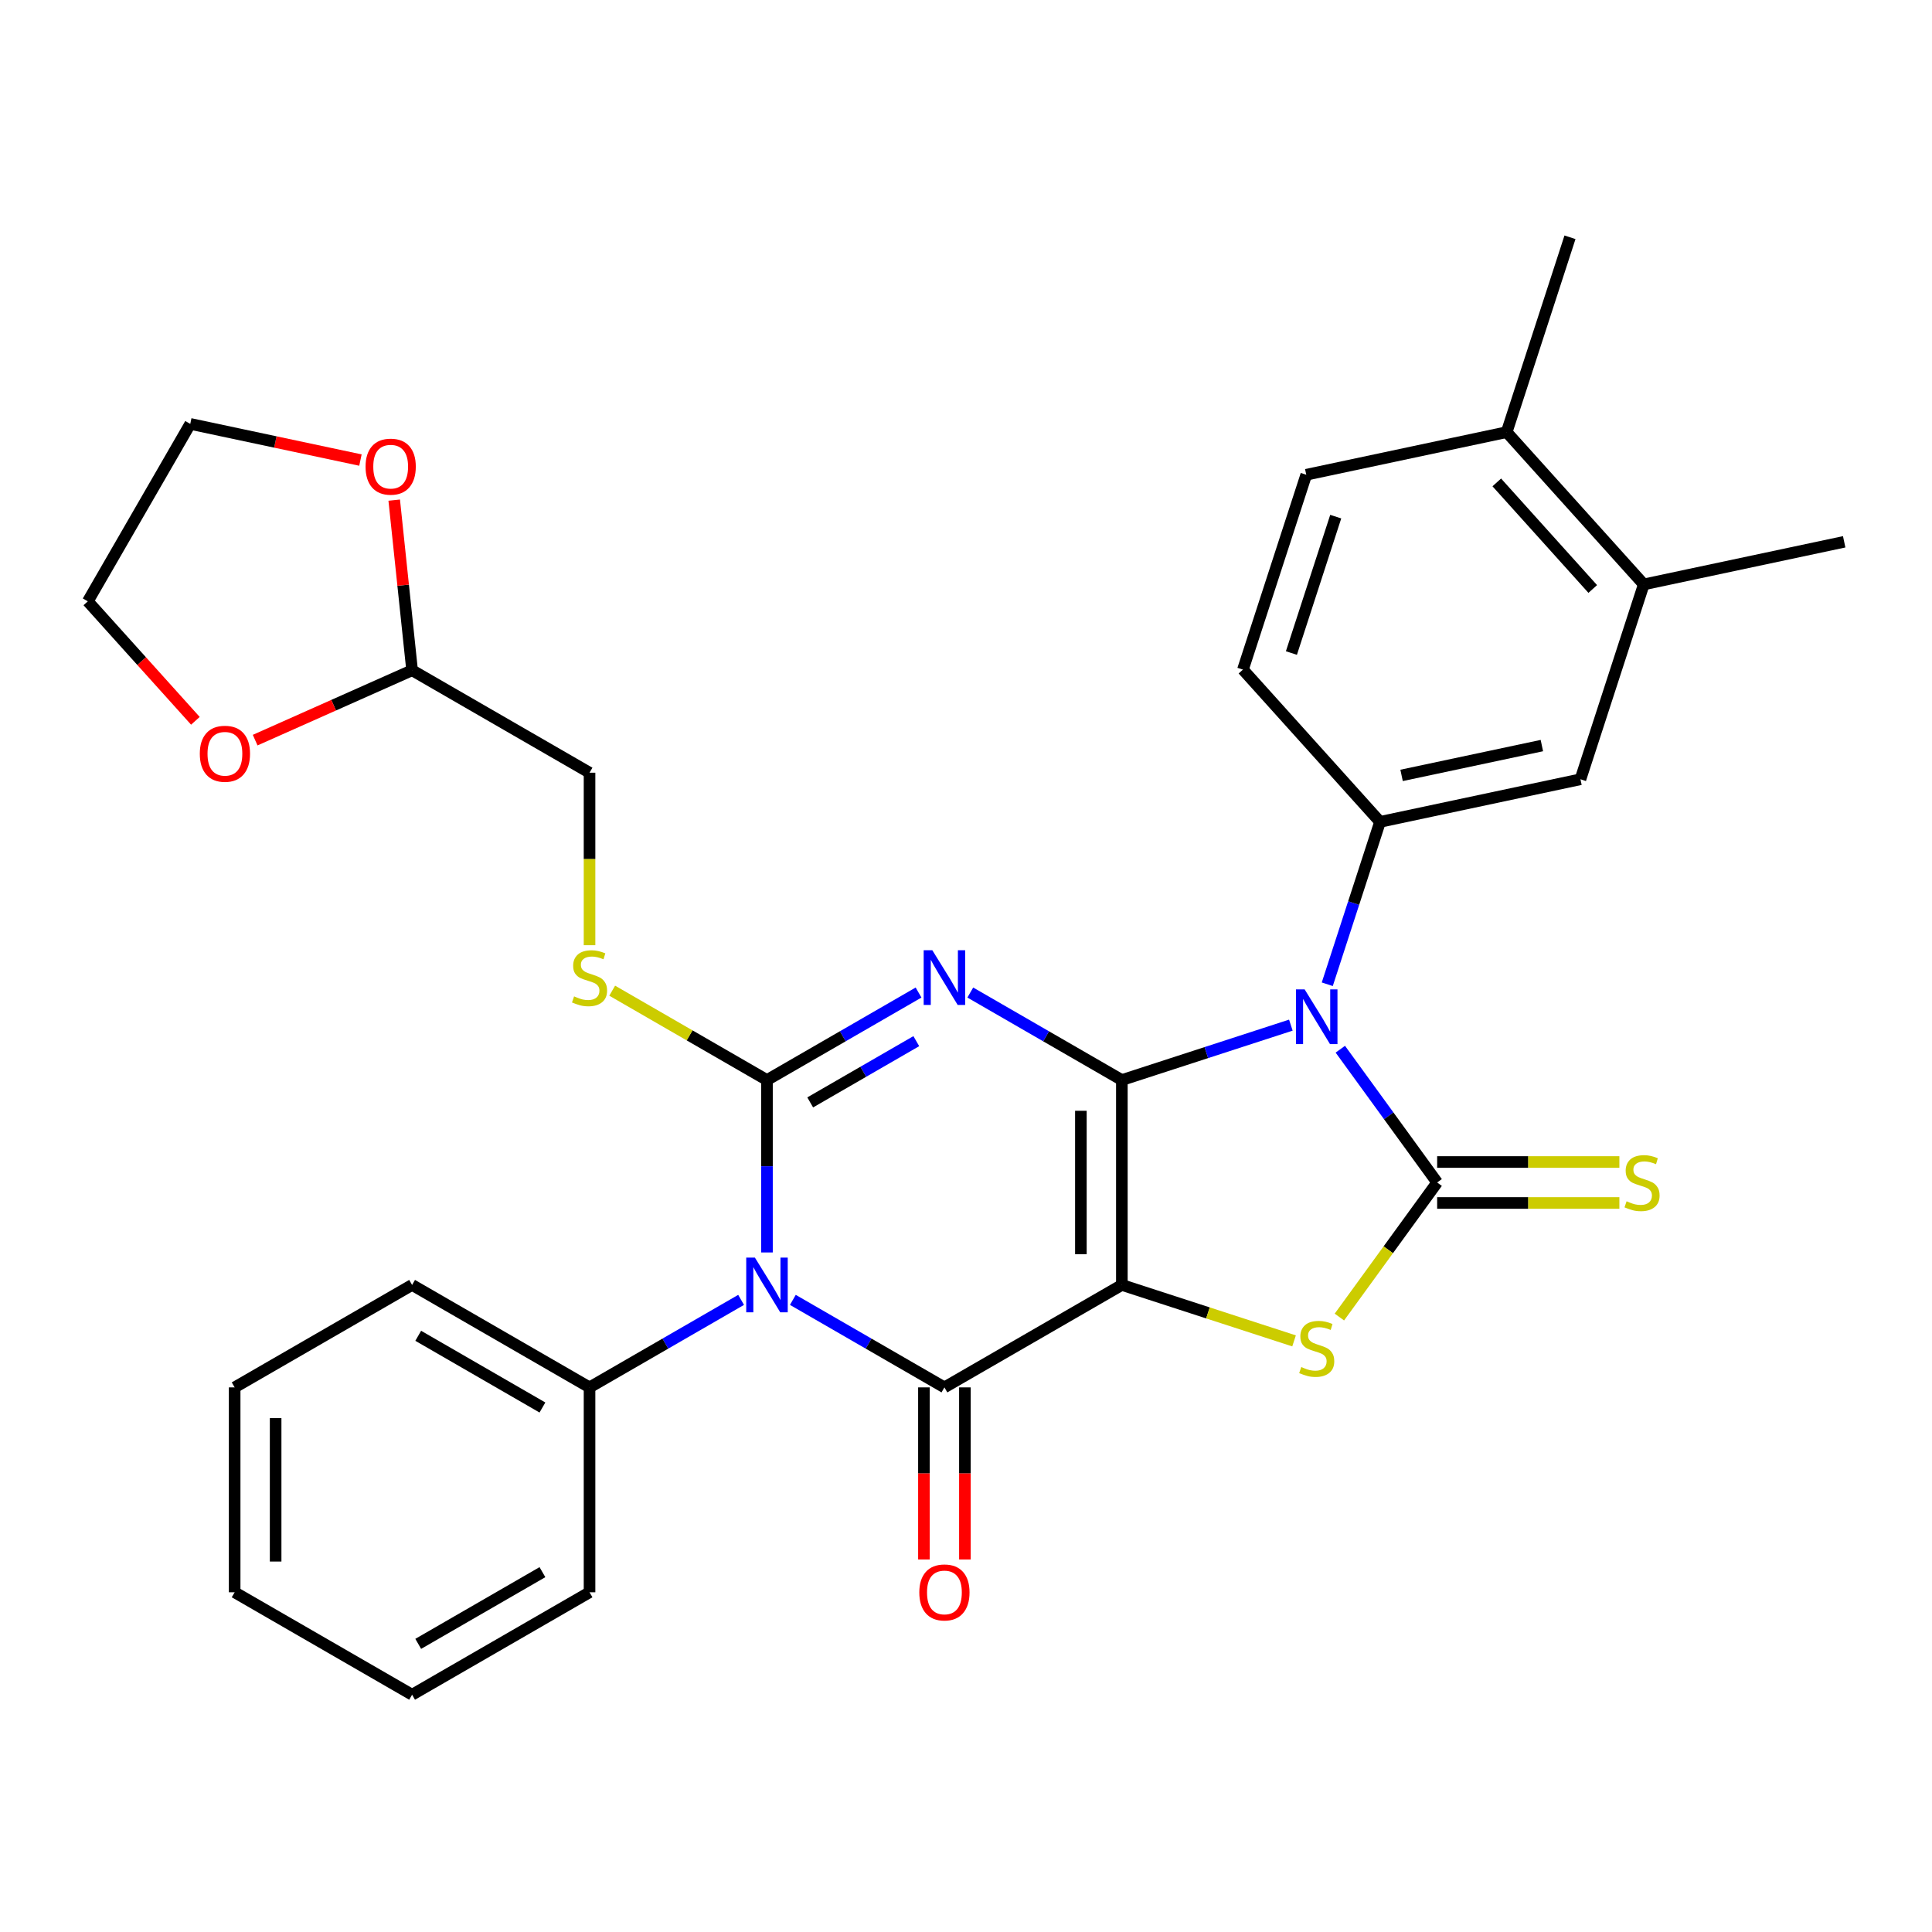 <?xml version='1.0' encoding='iso-8859-1'?>
<svg version='1.1' baseProfile='full'
              xmlns='http://www.w3.org/2000/svg'
                      xmlns:rdkit='http://www.rdkit.org/xml'
                      xmlns:xlink='http://www.w3.org/1999/xlink'
                  xml:space='preserve'
width='1000px' height='1000px' viewBox='0 0 1000 1000'>
<!-- END OF HEADER -->
<rect style='opacity:1.0;fill:#FFFFFF;stroke:none' width='1000' height='1000' x='0' y='0'> </rect>
<path class='bond-0' d='M 580.673,559.031 L 580.673,665.082' style='fill:none;fill-rule:evenodd;stroke:#000000;stroke-width:6px;stroke-linecap:butt;stroke-linejoin:miter;stroke-opacity:1' />
<path class='bond-0' d='M 559.463,574.938 L 559.463,649.174' style='fill:none;fill-rule:evenodd;stroke:#000000;stroke-width:6px;stroke-linecap:butt;stroke-linejoin:miter;stroke-opacity:1' />
<path class='bond-1' d='M 580.673,559.031 L 541.447,536.383' style='fill:none;fill-rule:evenodd;stroke:#000000;stroke-width:6px;stroke-linecap:butt;stroke-linejoin:miter;stroke-opacity:1' />
<path class='bond-1' d='M 541.447,536.383 L 502.221,513.736' style='fill:none;fill-rule:evenodd;stroke:#0000FF;stroke-width:6px;stroke-linecap:butt;stroke-linejoin:miter;stroke-opacity:1' />
<path class='bond-2' d='M 580.673,559.031 L 624.408,544.82' style='fill:none;fill-rule:evenodd;stroke:#000000;stroke-width:6px;stroke-linecap:butt;stroke-linejoin:miter;stroke-opacity:1' />
<path class='bond-2' d='M 624.408,544.82 L 668.143,530.61' style='fill:none;fill-rule:evenodd;stroke:#0000FF;stroke-width:6px;stroke-linecap:butt;stroke-linejoin:miter;stroke-opacity:1' />
<path class='bond-5' d='M 580.673,665.082 L 488.83,718.108' style='fill:none;fill-rule:evenodd;stroke:#000000;stroke-width:6px;stroke-linecap:butt;stroke-linejoin:miter;stroke-opacity:1' />
<path class='bond-7' d='M 580.673,665.082 L 625.238,679.562' style='fill:none;fill-rule:evenodd;stroke:#000000;stroke-width:6px;stroke-linecap:butt;stroke-linejoin:miter;stroke-opacity:1' />
<path class='bond-7' d='M 625.238,679.562 L 669.803,694.042' style='fill:none;fill-rule:evenodd;stroke:#CCCC00;stroke-width:6px;stroke-linecap:butt;stroke-linejoin:miter;stroke-opacity:1' />
<path class='bond-3' d='M 475.438,513.736 L 436.212,536.383' style='fill:none;fill-rule:evenodd;stroke:#0000FF;stroke-width:6px;stroke-linecap:butt;stroke-linejoin:miter;stroke-opacity:1' />
<path class='bond-3' d='M 436.212,536.383 L 396.986,559.031' style='fill:none;fill-rule:evenodd;stroke:#000000;stroke-width:6px;stroke-linecap:butt;stroke-linejoin:miter;stroke-opacity:1' />
<path class='bond-3' d='M 474.276,538.899 L 446.818,554.752' style='fill:none;fill-rule:evenodd;stroke:#0000FF;stroke-width:6px;stroke-linecap:butt;stroke-linejoin:miter;stroke-opacity:1' />
<path class='bond-3' d='M 446.818,554.752 L 419.359,570.605' style='fill:none;fill-rule:evenodd;stroke:#000000;stroke-width:6px;stroke-linecap:butt;stroke-linejoin:miter;stroke-opacity:1' />
<path class='bond-6' d='M 693.748,543.07 L 718.809,577.563' style='fill:none;fill-rule:evenodd;stroke:#0000FF;stroke-width:6px;stroke-linecap:butt;stroke-linejoin:miter;stroke-opacity:1' />
<path class='bond-6' d='M 718.809,577.563 L 743.869,612.056' style='fill:none;fill-rule:evenodd;stroke:#000000;stroke-width:6px;stroke-linecap:butt;stroke-linejoin:miter;stroke-opacity:1' />
<path class='bond-8' d='M 686.996,509.448 L 700.651,467.423' style='fill:none;fill-rule:evenodd;stroke:#0000FF;stroke-width:6px;stroke-linecap:butt;stroke-linejoin:miter;stroke-opacity:1' />
<path class='bond-8' d='M 700.651,467.423 L 714.306,425.398' style='fill:none;fill-rule:evenodd;stroke:#000000;stroke-width:6px;stroke-linecap:butt;stroke-linejoin:miter;stroke-opacity:1' />
<path class='bond-4' d='M 396.986,559.031 L 396.986,603.651' style='fill:none;fill-rule:evenodd;stroke:#000000;stroke-width:6px;stroke-linecap:butt;stroke-linejoin:miter;stroke-opacity:1' />
<path class='bond-4' d='M 396.986,603.651 L 396.986,648.271' style='fill:none;fill-rule:evenodd;stroke:#0000FF;stroke-width:6px;stroke-linecap:butt;stroke-linejoin:miter;stroke-opacity:1' />
<path class='bond-9' d='M 396.986,559.031 L 356.93,535.904' style='fill:none;fill-rule:evenodd;stroke:#000000;stroke-width:6px;stroke-linecap:butt;stroke-linejoin:miter;stroke-opacity:1' />
<path class='bond-9' d='M 356.93,535.904 L 316.874,512.778' style='fill:none;fill-rule:evenodd;stroke:#CCCC00;stroke-width:6px;stroke-linecap:butt;stroke-linejoin:miter;stroke-opacity:1' />
<path class='bond-12' d='M 383.595,672.814 L 344.369,695.461' style='fill:none;fill-rule:evenodd;stroke:#0000FF;stroke-width:6px;stroke-linecap:butt;stroke-linejoin:miter;stroke-opacity:1' />
<path class='bond-12' d='M 344.369,695.461 L 305.143,718.108' style='fill:none;fill-rule:evenodd;stroke:#000000;stroke-width:6px;stroke-linecap:butt;stroke-linejoin:miter;stroke-opacity:1' />
<path class='bond-32' d='M 410.378,672.814 L 449.604,695.461' style='fill:none;fill-rule:evenodd;stroke:#0000FF;stroke-width:6px;stroke-linecap:butt;stroke-linejoin:miter;stroke-opacity:1' />
<path class='bond-32' d='M 449.604,695.461 L 488.83,718.108' style='fill:none;fill-rule:evenodd;stroke:#000000;stroke-width:6px;stroke-linecap:butt;stroke-linejoin:miter;stroke-opacity:1' />
<path class='bond-13' d='M 478.225,718.108 L 478.225,762.648' style='fill:none;fill-rule:evenodd;stroke:#000000;stroke-width:6px;stroke-linecap:butt;stroke-linejoin:miter;stroke-opacity:1' />
<path class='bond-13' d='M 478.225,762.648 L 478.225,807.188' style='fill:none;fill-rule:evenodd;stroke:#FF0000;stroke-width:6px;stroke-linecap:butt;stroke-linejoin:miter;stroke-opacity:1' />
<path class='bond-13' d='M 499.435,718.108 L 499.435,762.648' style='fill:none;fill-rule:evenodd;stroke:#000000;stroke-width:6px;stroke-linecap:butt;stroke-linejoin:miter;stroke-opacity:1' />
<path class='bond-13' d='M 499.435,762.648 L 499.435,807.188' style='fill:none;fill-rule:evenodd;stroke:#FF0000;stroke-width:6px;stroke-linecap:butt;stroke-linejoin:miter;stroke-opacity:1' />
<path class='bond-10' d='M 743.869,622.661 L 791.03,622.661' style='fill:none;fill-rule:evenodd;stroke:#000000;stroke-width:6px;stroke-linecap:butt;stroke-linejoin:miter;stroke-opacity:1' />
<path class='bond-10' d='M 791.03,622.661 L 838.19,622.661' style='fill:none;fill-rule:evenodd;stroke:#CCCC00;stroke-width:6px;stroke-linecap:butt;stroke-linejoin:miter;stroke-opacity:1' />
<path class='bond-10' d='M 743.869,601.451 L 791.03,601.451' style='fill:none;fill-rule:evenodd;stroke:#000000;stroke-width:6px;stroke-linecap:butt;stroke-linejoin:miter;stroke-opacity:1' />
<path class='bond-10' d='M 791.03,601.451 L 838.19,601.451' style='fill:none;fill-rule:evenodd;stroke:#CCCC00;stroke-width:6px;stroke-linecap:butt;stroke-linejoin:miter;stroke-opacity:1' />
<path class='bond-31' d='M 743.869,612.056 L 718.567,646.882' style='fill:none;fill-rule:evenodd;stroke:#000000;stroke-width:6px;stroke-linecap:butt;stroke-linejoin:miter;stroke-opacity:1' />
<path class='bond-31' d='M 718.567,646.882 L 693.265,681.707' style='fill:none;fill-rule:evenodd;stroke:#CCCC00;stroke-width:6px;stroke-linecap:butt;stroke-linejoin:miter;stroke-opacity:1' />
<path class='bond-11' d='M 714.306,425.398 L 818.04,403.349' style='fill:none;fill-rule:evenodd;stroke:#000000;stroke-width:6px;stroke-linecap:butt;stroke-linejoin:miter;stroke-opacity:1' />
<path class='bond-11' d='M 725.456,401.344 L 798.07,385.909' style='fill:none;fill-rule:evenodd;stroke:#000000;stroke-width:6px;stroke-linecap:butt;stroke-linejoin:miter;stroke-opacity:1' />
<path class='bond-16' d='M 714.306,425.398 L 643.343,346.586' style='fill:none;fill-rule:evenodd;stroke:#000000;stroke-width:6px;stroke-linecap:butt;stroke-linejoin:miter;stroke-opacity:1' />
<path class='bond-21' d='M 305.143,489.234 L 305.143,444.593' style='fill:none;fill-rule:evenodd;stroke:#CCCC00;stroke-width:6px;stroke-linecap:butt;stroke-linejoin:miter;stroke-opacity:1' />
<path class='bond-21' d='M 305.143,444.593 L 305.143,399.953' style='fill:none;fill-rule:evenodd;stroke:#000000;stroke-width:6px;stroke-linecap:butt;stroke-linejoin:miter;stroke-opacity:1' />
<path class='bond-14' d='M 818.04,403.349 L 850.811,302.488' style='fill:none;fill-rule:evenodd;stroke:#000000;stroke-width:6px;stroke-linecap:butt;stroke-linejoin:miter;stroke-opacity:1' />
<path class='bond-25' d='M 305.143,718.108 L 213.3,665.082' style='fill:none;fill-rule:evenodd;stroke:#000000;stroke-width:6px;stroke-linecap:butt;stroke-linejoin:miter;stroke-opacity:1' />
<path class='bond-25' d='M 280.761,728.523 L 216.471,691.405' style='fill:none;fill-rule:evenodd;stroke:#000000;stroke-width:6px;stroke-linecap:butt;stroke-linejoin:miter;stroke-opacity:1' />
<path class='bond-26' d='M 305.143,718.108 L 305.143,824.159' style='fill:none;fill-rule:evenodd;stroke:#000000;stroke-width:6px;stroke-linecap:butt;stroke-linejoin:miter;stroke-opacity:1' />
<path class='bond-22' d='M 850.811,302.488 L 954.545,280.438' style='fill:none;fill-rule:evenodd;stroke:#000000;stroke-width:6px;stroke-linecap:butt;stroke-linejoin:miter;stroke-opacity:1' />
<path class='bond-33' d='M 850.811,302.488 L 779.849,223.676' style='fill:none;fill-rule:evenodd;stroke:#000000;stroke-width:6px;stroke-linecap:butt;stroke-linejoin:miter;stroke-opacity:1' />
<path class='bond-33' d='M 824.405,304.858 L 774.731,249.69' style='fill:none;fill-rule:evenodd;stroke:#000000;stroke-width:6px;stroke-linecap:butt;stroke-linejoin:miter;stroke-opacity:1' />
<path class='bond-15' d='M 213.3,346.928 L 305.143,399.953' style='fill:none;fill-rule:evenodd;stroke:#000000;stroke-width:6px;stroke-linecap:butt;stroke-linejoin:miter;stroke-opacity:1' />
<path class='bond-18' d='M 213.3,346.928 L 172.684,365.011' style='fill:none;fill-rule:evenodd;stroke:#000000;stroke-width:6px;stroke-linecap:butt;stroke-linejoin:miter;stroke-opacity:1' />
<path class='bond-18' d='M 172.684,365.011 L 132.068,383.094' style='fill:none;fill-rule:evenodd;stroke:#FF0000;stroke-width:6px;stroke-linecap:butt;stroke-linejoin:miter;stroke-opacity:1' />
<path class='bond-19' d='M 213.3,346.928 L 208.672,302.898' style='fill:none;fill-rule:evenodd;stroke:#000000;stroke-width:6px;stroke-linecap:butt;stroke-linejoin:miter;stroke-opacity:1' />
<path class='bond-19' d='M 208.672,302.898 L 204.044,258.868' style='fill:none;fill-rule:evenodd;stroke:#FF0000;stroke-width:6px;stroke-linecap:butt;stroke-linejoin:miter;stroke-opacity:1' />
<path class='bond-20' d='M 643.343,346.586 L 676.115,245.725' style='fill:none;fill-rule:evenodd;stroke:#000000;stroke-width:6px;stroke-linecap:butt;stroke-linejoin:miter;stroke-opacity:1' />
<path class='bond-20' d='M 668.431,338.011 L 691.372,267.409' style='fill:none;fill-rule:evenodd;stroke:#000000;stroke-width:6px;stroke-linecap:butt;stroke-linejoin:miter;stroke-opacity:1' />
<path class='bond-17' d='M 779.849,223.676 L 676.115,245.725' style='fill:none;fill-rule:evenodd;stroke:#000000;stroke-width:6px;stroke-linecap:butt;stroke-linejoin:miter;stroke-opacity:1' />
<path class='bond-27' d='M 779.849,223.676 L 812.621,122.815' style='fill:none;fill-rule:evenodd;stroke:#000000;stroke-width:6px;stroke-linecap:butt;stroke-linejoin:miter;stroke-opacity:1' />
<path class='bond-24' d='M 101.136,373.091 L 73.295,342.171' style='fill:none;fill-rule:evenodd;stroke:#FF0000;stroke-width:6px;stroke-linecap:butt;stroke-linejoin:miter;stroke-opacity:1' />
<path class='bond-24' d='M 73.295,342.171 L 45.455,311.251' style='fill:none;fill-rule:evenodd;stroke:#000000;stroke-width:6px;stroke-linecap:butt;stroke-linejoin:miter;stroke-opacity:1' />
<path class='bond-23' d='M 186.563,238.13 L 142.522,228.769' style='fill:none;fill-rule:evenodd;stroke:#FF0000;stroke-width:6px;stroke-linecap:butt;stroke-linejoin:miter;stroke-opacity:1' />
<path class='bond-23' d='M 142.522,228.769 L 98.48,219.408' style='fill:none;fill-rule:evenodd;stroke:#000000;stroke-width:6px;stroke-linecap:butt;stroke-linejoin:miter;stroke-opacity:1' />
<path class='bond-34' d='M 98.48,219.408 L 45.455,311.251' style='fill:none;fill-rule:evenodd;stroke:#000000;stroke-width:6px;stroke-linecap:butt;stroke-linejoin:miter;stroke-opacity:1' />
<path class='bond-29' d='M 213.3,665.082 L 121.456,718.108' style='fill:none;fill-rule:evenodd;stroke:#000000;stroke-width:6px;stroke-linecap:butt;stroke-linejoin:miter;stroke-opacity:1' />
<path class='bond-28' d='M 305.143,824.159 L 213.3,877.185' style='fill:none;fill-rule:evenodd;stroke:#000000;stroke-width:6px;stroke-linecap:butt;stroke-linejoin:miter;stroke-opacity:1' />
<path class='bond-28' d='M 280.761,813.745 L 216.471,850.863' style='fill:none;fill-rule:evenodd;stroke:#000000;stroke-width:6px;stroke-linecap:butt;stroke-linejoin:miter;stroke-opacity:1' />
<path class='bond-30' d='M 213.3,877.185 L 121.456,824.159' style='fill:none;fill-rule:evenodd;stroke:#000000;stroke-width:6px;stroke-linecap:butt;stroke-linejoin:miter;stroke-opacity:1' />
<path class='bond-35' d='M 121.456,718.108 L 121.456,824.159' style='fill:none;fill-rule:evenodd;stroke:#000000;stroke-width:6px;stroke-linecap:butt;stroke-linejoin:miter;stroke-opacity:1' />
<path class='bond-35' d='M 142.667,734.016 L 142.667,808.252' style='fill:none;fill-rule:evenodd;stroke:#000000;stroke-width:6px;stroke-linecap:butt;stroke-linejoin:miter;stroke-opacity:1' />
<path  class='atom-2' d='M 482.57 491.845
L 491.85 506.845
Q 492.77 508.325, 494.25 511.005
Q 495.73 513.685, 495.81 513.845
L 495.81 491.845
L 499.57 491.845
L 499.57 520.165
L 495.69 520.165
L 485.73 503.765
Q 484.57 501.845, 483.33 499.645
Q 482.13 497.445, 481.77 496.765
L 481.77 520.165
L 478.09 520.165
L 478.09 491.845
L 482.57 491.845
' fill='#0000FF'/>
<path  class='atom-3' d='M 675.274 512.099
L 684.554 527.099
Q 685.474 528.579, 686.954 531.259
Q 688.434 533.939, 688.514 534.099
L 688.514 512.099
L 692.274 512.099
L 692.274 540.419
L 688.394 540.419
L 678.434 524.019
Q 677.274 522.099, 676.034 519.899
Q 674.834 517.699, 674.474 517.019
L 674.474 540.419
L 670.794 540.419
L 670.794 512.099
L 675.274 512.099
' fill='#0000FF'/>
<path  class='atom-5' d='M 390.726 650.922
L 400.006 665.922
Q 400.926 667.402, 402.406 670.082
Q 403.886 672.762, 403.966 672.922
L 403.966 650.922
L 407.726 650.922
L 407.726 679.242
L 403.846 679.242
L 393.886 662.842
Q 392.726 660.922, 391.486 658.722
Q 390.286 656.522, 389.926 655.842
L 389.926 679.242
L 386.246 679.242
L 386.246 650.922
L 390.726 650.922
' fill='#0000FF'/>
<path  class='atom-8' d='M 673.534 707.574
Q 673.854 707.694, 675.174 708.254
Q 676.494 708.814, 677.934 709.174
Q 679.414 709.494, 680.854 709.494
Q 683.534 709.494, 685.094 708.214
Q 686.654 706.894, 686.654 704.614
Q 686.654 703.054, 685.854 702.094
Q 685.094 701.134, 683.894 700.614
Q 682.694 700.094, 680.694 699.494
Q 678.174 698.734, 676.654 698.014
Q 675.174 697.294, 674.094 695.774
Q 673.054 694.254, 673.054 691.694
Q 673.054 688.134, 675.454 685.934
Q 677.894 683.734, 682.694 683.734
Q 685.974 683.734, 689.694 685.294
L 688.774 688.374
Q 685.374 686.974, 682.814 686.974
Q 680.054 686.974, 678.534 688.134
Q 677.014 689.254, 677.054 691.214
Q 677.054 692.734, 677.814 693.654
Q 678.614 694.574, 679.734 695.094
Q 680.894 695.614, 682.814 696.214
Q 685.374 697.014, 686.894 697.814
Q 688.414 698.614, 689.494 700.254
Q 690.614 701.854, 690.614 704.614
Q 690.614 708.534, 687.974 710.654
Q 685.374 712.734, 681.014 712.734
Q 678.494 712.734, 676.574 712.174
Q 674.694 711.654, 672.454 710.734
L 673.534 707.574
' fill='#CCCC00'/>
<path  class='atom-10' d='M 297.143 515.725
Q 297.463 515.845, 298.783 516.405
Q 300.103 516.965, 301.543 517.325
Q 303.023 517.645, 304.463 517.645
Q 307.143 517.645, 308.703 516.365
Q 310.263 515.045, 310.263 512.765
Q 310.263 511.205, 309.463 510.245
Q 308.703 509.285, 307.503 508.765
Q 306.303 508.245, 304.303 507.645
Q 301.783 506.885, 300.263 506.165
Q 298.783 505.445, 297.703 503.925
Q 296.663 502.405, 296.663 499.845
Q 296.663 496.285, 299.063 494.085
Q 301.503 491.885, 306.303 491.885
Q 309.583 491.885, 313.303 493.445
L 312.383 496.525
Q 308.983 495.125, 306.423 495.125
Q 303.663 495.125, 302.143 496.285
Q 300.623 497.405, 300.663 499.365
Q 300.663 500.885, 301.423 501.805
Q 302.223 502.725, 303.343 503.245
Q 304.503 503.765, 306.423 504.365
Q 308.983 505.165, 310.503 505.965
Q 312.023 506.765, 313.103 508.405
Q 314.223 510.005, 314.223 512.765
Q 314.223 516.685, 311.583 518.805
Q 308.983 520.885, 304.623 520.885
Q 302.103 520.885, 300.183 520.325
Q 298.303 519.805, 296.063 518.885
L 297.143 515.725
' fill='#CCCC00'/>
<path  class='atom-11' d='M 841.921 621.776
Q 842.241 621.896, 843.561 622.456
Q 844.881 623.016, 846.321 623.376
Q 847.801 623.696, 849.241 623.696
Q 851.921 623.696, 853.481 622.416
Q 855.041 621.096, 855.041 618.816
Q 855.041 617.256, 854.241 616.296
Q 853.481 615.336, 852.281 614.816
Q 851.081 614.296, 849.081 613.696
Q 846.561 612.936, 845.041 612.216
Q 843.561 611.496, 842.481 609.976
Q 841.441 608.456, 841.441 605.896
Q 841.441 602.336, 843.841 600.136
Q 846.281 597.936, 851.081 597.936
Q 854.361 597.936, 858.081 599.496
L 857.161 602.576
Q 853.761 601.176, 851.201 601.176
Q 848.441 601.176, 846.921 602.336
Q 845.401 603.456, 845.441 605.416
Q 845.441 606.936, 846.201 607.856
Q 847.001 608.776, 848.121 609.296
Q 849.281 609.816, 851.201 610.416
Q 853.761 611.216, 855.281 612.016
Q 856.801 612.816, 857.881 614.456
Q 859.001 616.056, 859.001 618.816
Q 859.001 622.736, 856.361 624.856
Q 853.761 626.936, 849.401 626.936
Q 846.881 626.936, 844.961 626.376
Q 843.081 625.856, 840.841 624.936
L 841.921 621.776
' fill='#CCCC00'/>
<path  class='atom-14' d='M 475.83 824.239
Q 475.83 817.439, 479.19 813.639
Q 482.55 809.839, 488.83 809.839
Q 495.11 809.839, 498.47 813.639
Q 501.83 817.439, 501.83 824.239
Q 501.83 831.119, 498.43 835.039
Q 495.03 838.919, 488.83 838.919
Q 482.59 838.919, 479.19 835.039
Q 475.83 831.159, 475.83 824.239
M 488.83 835.719
Q 493.15 835.719, 495.47 832.839
Q 497.83 829.919, 497.83 824.239
Q 497.83 818.679, 495.47 815.879
Q 493.15 813.039, 488.83 813.039
Q 484.51 813.039, 482.15 815.839
Q 479.83 818.639, 479.83 824.239
Q 479.83 829.959, 482.15 832.839
Q 484.51 835.719, 488.83 835.719
' fill='#FF0000'/>
<path  class='atom-19' d='M 103.417 390.143
Q 103.417 383.343, 106.777 379.543
Q 110.137 375.743, 116.417 375.743
Q 122.697 375.743, 126.057 379.543
Q 129.417 383.343, 129.417 390.143
Q 129.417 397.023, 126.017 400.943
Q 122.617 404.823, 116.417 404.823
Q 110.177 404.823, 106.777 400.943
Q 103.417 397.063, 103.417 390.143
M 116.417 401.623
Q 120.737 401.623, 123.057 398.743
Q 125.417 395.823, 125.417 390.143
Q 125.417 384.583, 123.057 381.783
Q 120.737 378.943, 116.417 378.943
Q 112.097 378.943, 109.737 381.743
Q 107.417 384.543, 107.417 390.143
Q 107.417 395.863, 109.737 398.743
Q 112.097 401.623, 116.417 401.623
' fill='#FF0000'/>
<path  class='atom-20' d='M 189.214 241.537
Q 189.214 234.737, 192.574 230.937
Q 195.934 227.137, 202.214 227.137
Q 208.494 227.137, 211.854 230.937
Q 215.214 234.737, 215.214 241.537
Q 215.214 248.417, 211.814 252.337
Q 208.414 256.217, 202.214 256.217
Q 195.974 256.217, 192.574 252.337
Q 189.214 248.457, 189.214 241.537
M 202.214 253.017
Q 206.534 253.017, 208.854 250.137
Q 211.214 247.217, 211.214 241.537
Q 211.214 235.977, 208.854 233.177
Q 206.534 230.337, 202.214 230.337
Q 197.894 230.337, 195.534 233.137
Q 193.214 235.937, 193.214 241.537
Q 193.214 247.257, 195.534 250.137
Q 197.894 253.017, 202.214 253.017
' fill='#FF0000'/>
</svg>
